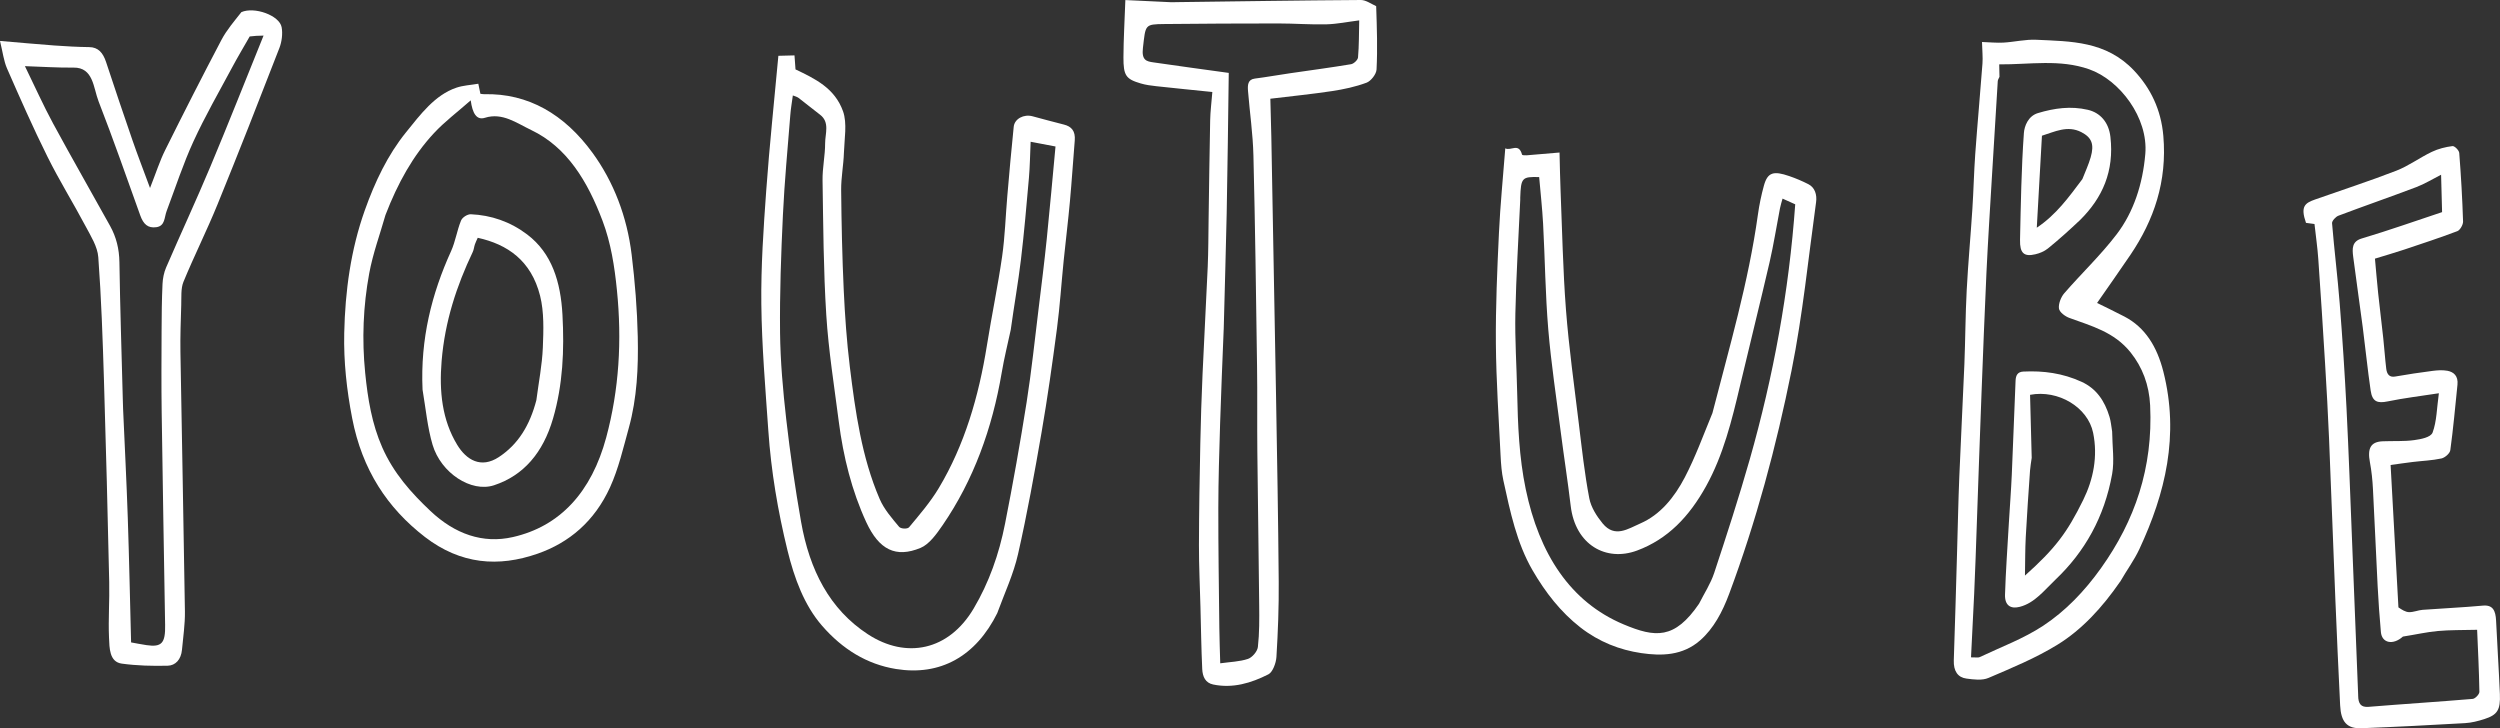 <?xml version="1.0" encoding="UTF-8"?><svg id="Layer_1" xmlns="http://www.w3.org/2000/svg" viewBox="0 0 862.5 251.25"><rect x="0" y="0" width="862.5" height="251.25" fill="#333333" stroke="none"/><defs><style>.cls-1{fill:#fff;}</style></defs><path class="cls-1" d="m344.13,211.39c-7.48,15.12-19.77,21.88-35.03,19.41-10.05-1.63-18.47-6.85-25.48-14.91-6.14-7.06-9.56-16.31-11.94-26.02-3.32-13.55-5.65-27.32-6.61-41.34-1-14.52-2.25-29.07-2.41-43.6-.15-13.06.75-26.16,1.69-39.19,1.12-15.53,2.77-31,4.19-46.49l5.56-.14c.13,1.78.25,3.5.35,4.83,6.7,3.21,13.53,6.42,16.4,14.46,1.47,4.12.46,9.53.3,14.34-.14,4.28-.99,8.54-.95,12.81.11,11.53.36,23.06.89,34.58.41,8.79,1.03,17.6,2.09,26.31,1.92,15.67,4.12,31.36,10.3,45.7,1.56,3.62,4.24,6.64,6.7,9.6.61.74,2.89.84,3.46.15,3.6-4.33,7.33-8.63,10.27-13.55,8.83-14.77,13.75-31.5,16.58-49.2,1.64-10.27,3.77-20.43,5.25-30.72.98-6.84,1.18-13.85,1.78-20.78.69-7.97,1.38-15.95,2.21-23.91.29-2.78,3.5-4.42,6.48-3.62,3.62.97,7.23,1.96,10.86,2.87,2.55.64,3.99,2.17,3.72,5.46-.58,7.06-1.03,14.14-1.68,21.2-.62,6.76-1.45,13.5-2.14,20.25-.79,7.83-1.3,15.71-2.32,23.49-1.57,11.93-3.25,23.85-5.29,35.66-2.44,14.1-4.98,28.21-8.13,42.1-1.57,6.93-4.6,13.38-7.14,20.28m4.61-97.61c-1.04,4.86-2.25,9.68-3.08,14.59-3.3,19.51-9.79,37.3-20.41,52.78-2.11,3.08-4.65,6.62-7.63,7.85-8.53,3.53-14.3.66-18.72-8.88-4.98-10.78-7.92-22.55-9.48-34.7-1.57-12.23-3.53-24.44-4.31-36.74-.98-15.46-1.04-31-1.29-46.5-.07-4.26.9-8.53.89-12.79,0-3.33,1.69-7.26-1.78-9.87-2.48-1.87-4.88-3.88-7.35-5.75-.6-.45-1.36-.6-2.01-.87-.33,2.49-.71,4.58-.87,6.71-.9,11.48-2.01,22.95-2.55,34.46-.64,13.52-1.13,27.07-.99,40.61.11,10.01,1.01,20.06,2.14,30.01,1.35,11.8,3.05,23.57,5.1,35.24,2.93,16.72,9.86,30.25,23.06,38.86,13.23,8.63,27.89,5.66,36.49-8.87,5.3-8.95,8.75-18.74,10.82-29.21,2.75-13.9,5.23-27.88,7.45-41.92,1.69-10.71,2.81-21.55,4.14-32.34.99-8.04,1.99-16.08,2.82-24.14,1.08-10.52,2-21.07,3.01-31.8-2.71-.51-5.57-1.05-8.58-1.63-.2,4.4-.24,8.45-.59,12.46-.83,9.43-1.64,18.88-2.76,28.26-.95,7.87-2.34,15.66-3.52,24.2Z"/><path class="cls-1" d="m590.76,142.62c5.88-22.88,12.46-45.18,15.72-68.59.47-3.38,1.17-6.74,2.07-10,1.29-4.68,3.4-5.11,8.72-3.29,2.25.77,4.48,1.71,6.63,2.81,2.25,1.15,3,3.63,2.65,6.19-2.68,19.37-4.62,38.96-8.45,58.01-5.3,26.39-12.27,52.28-21.55,77.16-2.31,6.19-5.32,11.9-9.97,15.99-6.06,5.34-13.4,5.44-20.34,4.42-7.4-1.09-14.57-3.83-21.08-8.92-6.72-5.26-11.95-11.94-16.43-19.65-5.46-9.41-7.72-20.24-10.07-31.01-.59-2.72-.81-5.59-.95-8.41-.63-12.95-1.53-25.91-1.63-38.87-.1-12.71.46-25.43,1.06-38.13.45-9.61,1.41-19.17,2.18-29.15,1.98,1,4.63-2.07,5.78,2.15.07.26,1.05.29,1.6.25,3.44-.26,6.88-.58,11.34-.96.13,4.96.18,8.96.35,12.95.57,13.78.81,27.6,1.87,41.33,1.02,13.12,2.85,26.16,4.43,39.22,1.05,8.62,1.99,17.29,3.61,25.77.6,3.17,2.63,6.29,4.63,8.72,4.19,5.06,8.71,1.84,13.03-.04,6.82-2.98,11.67-8.92,15.32-15.92,3.6-6.91,6.35-14.45,9.47-22.05m-4.57,65.66c1.77-3.52,3.97-6.84,5.22-10.61,4.29-12.98,8.52-26.01,12.28-39.22,8.11-28.53,13.52-57.8,15.67-87.94-1.28-.58-2.73-1.23-4.37-1.97-.31,1.14-.67,2.22-.89,3.35-1.2,6.18-2.16,12.43-3.57,18.53-3.29,14.23-6.84,28.37-10.19,42.58-2.84,12.07-5.8,24.02-11.7,34.69-5.88,10.63-13.3,18.35-23.85,22.27-10.71,3.97-21.31-1.98-22.89-15.4-1-8.49-2.33-16.93-3.42-25.41-1.52-11.83-3.32-23.63-4.32-35.51-1.01-12.08-1.13-24.26-1.78-36.39-.29-5.39-.9-10.77-1.36-16.14-5.92-.17-6.29.23-6.53,7.08,0,.27.02.55,0,.82-.59,13.06-1.41,26.1-1.68,39.17-.19,9.03.43,18.1.62,27.15.23,11.24.66,22.44,2.96,33.46,4.63,22.24,15.3,38.9,33.79,46.65,10.87,4.55,17.54,5.28,26.02-7.17Z"/><path class="cls-1" d="m83.24,4.2c4.48-2,13.18,1.09,13.93,5.2.41,2.23.05,5.01-.76,7.11-7.01,18.09-14.08,36.15-21.39,54.07-3.68,9.02-8.02,17.66-11.73,26.66-.93,2.26-.67,5.27-.76,7.94-.17,5.42-.36,10.85-.28,16.27.49,29.84,1.11,59.68,1.55,89.52.06,4.38-.61,8.78-1.01,13.16-.31,3.44-2.27,5.47-4.93,5.54-5.27.12-10.59,0-15.83-.72-4.32-.59-4.26-5.38-4.42-8.99-.28-6.37.22-12.77.07-19.15-.52-23.18-1.09-46.36-1.81-69.53-.44-14.2-.91-28.41-1.96-42.56-.27-3.65-2.57-7.25-4.33-10.58-4.3-8.11-9.12-15.85-13.21-24.09-4.95-9.95-9.46-20.2-13.95-30.44-1.13-2.58-1.47-5.63-2.42-9.49,6.91.58,12.83,1.14,18.75,1.57,4.01.29,8.02.51,12.03.56,3.1.03,4.75,1.94,5.81,5.14,2.97,8.98,5.98,17.95,9.07,26.88,1.8,5.21,3.79,10.33,6.1,16.59,2.06-5.22,3.36-9.34,5.22-13.07,6.34-12.75,12.79-25.44,19.4-37.99,1.82-3.46,4.37-6.39,6.87-9.58m2.9,8.35c-2.07,3.63-4.2,7.2-6.18,10.9-4.49,8.39-9.23,16.61-13.23,25.32-3.54,7.72-6.23,16-9.26,24.05-.82,2.18-.5,5.11-3.54,5.54-2.93.41-4.47-1.06-5.54-4.04-4.73-13.16-9.33-26.38-14.39-39.37-1.82-4.67-1.76-11.74-8.64-11.65-5.32.07-10.66-.3-16.77-.5,3.44,7.04,6.36,13.58,9.73,19.8,6.43,11.88,13.14,23.56,19.68,35.37,2.09,3.77,3.12,7.84,3.19,12.47.24,15.78.76,31.56,1.17,47.34.03,1.1.06,2.2.1,3.29.55,12.55,1.2,25.1,1.62,37.65.48,14.3.77,28.6,1.14,42.89,1.53.27,3.43.66,5.33.94,5.23.77,6.54-.68,6.41-6.99,0-.14,0-.27-.01-.41-.4-24.36-.84-48.73-1.18-73.09-.13-9.27-.07-18.54-.03-27.81.02-5.43.07-10.86.32-16.28.09-1.92.49-3.98,1.23-5.68,5.03-11.64,10.36-23.1,15.27-34.8,6.18-14.74,12.06-29.67,18.36-45.23-2,.05-3.13.08-4.8.3Z"/><path class="cls-1" d="m474.78,2.13c.25,7.45.49,14.66.13,21.83-.08,1.66-1.97,4.02-3.43,4.56-3.84,1.43-7.87,2.29-11.89,2.9-6.93,1.05-13.9,1.74-21.32,2.64.11,4.2.25,8.67.34,13.13.55,29.7,1.11,59.4,1.62,89.1.37,21.47.76,42.94.93,64.42.07,8.65-.26,17.32-.79,25.94-.13,2.13-1.32,5.25-2.75,5.98-6,3.05-12.31,4.92-19.05,3.53-2.72-.56-3.67-2.7-3.8-5.34-.33-7.12-.42-14.25-.61-21.38-.19-7.13-.53-14.27-.52-21.4.03-11.68.23-23.35.47-35.02.16-7.97.42-15.95.77-23.91.54-12.38,1.25-24.75,1.79-37.13.23-5.42.22-10.85.3-16.27.18-11.4.3-22.8.54-34.2.06-3.07.46-6.14.75-9.77-6.7-.69-13.01-1.31-19.32-2-1.8-.2-3.63-.43-5.38-.95-5.11-1.5-6-2.7-5.97-9.05.03-6.33.41-12.65.66-19.72,5.42.26,10.57.5,15.71.74.58.03,1.16-.01,1.75-.02C426.97.47,448.22.14,469.48,0c1.68-.01,3.38,1.22,5.3,2.13m-52.61,111.54c-.42,10.79-.9,21.58-1.23,32.37-.3,9.75-.6,19.51-.62,29.26-.02,13.79.2,27.59.35,41.38.04,3.92.2,7.85.31,12.16,3.5-.49,6.65-.55,9.57-1.52,1.41-.47,3.24-2.53,3.42-4.11.54-4.8.5-9.72.45-14.6-.17-17.63-.46-35.27-.64-52.9-.1-9.82.04-19.63-.1-29.45-.34-24.22-.65-48.44-1.25-72.65-.18-7.4-1.26-14.77-1.86-22.16-.17-2.08-.11-4.03,2.34-4.34,4.06-.52,8.11-1.25,12.16-1.84,7.02-1.03,14.05-1.95,21.04-3.12.92-.15,2.33-1.44,2.41-2.34.35-4.07.31-8.2.41-12.78-3.98.5-7.61,1.26-11.26,1.36-5.53.14-11.08-.3-16.61-.3-13.11,0-26.21.06-39.32.2-6.9.07-6.49.23-7.43,8.25-.51,4.3,1.28,4.64,3.63,4.98,8.41,1.24,16.84,2.36,25.98,3.63-.23,16.31-.39,32.34-.71,48.37-.26,13.13-.7,26.25-1.03,40.15Z"/><path class="cls-1" d="m827.45,209.54c1.23.84,2.45,1.62,3.67,1.65,1.56.04,3.12-.68,4.69-.8,6.92-.52,13.85-.81,20.76-1.45,3.45-.32,4.41,1.67,4.58,5.19.39,8.43.96,16.86,1.31,25.29.23,5.51-.85,7.21-5.32,8.65-2.17.7-4.43,1.28-6.68,1.41-11.92.69-23.85,1.3-35.78,1.76-4.97.19-7.05-2.17-7.33-7.9-.6-12.26-1.16-24.53-1.66-36.8-.75-18.44-1.4-36.89-2.17-55.33-.36-8.57-.84-17.14-1.36-25.7-.73-12.06-1.5-24.13-2.35-36.18-.27-3.9-.84-7.78-1.31-12.05-.79-.1-1.87-.25-2.93-.39-2.02-5.77-.32-6.85,3.23-8.1,9.33-3.29,18.72-6.33,27.96-9.91,4.22-1.64,8.07-4.51,12.2-6.48,2.25-1.08,4.72-1.69,7.14-2,.73-.09,2.27,1.46,2.34,2.37.61,7.86,1.07,15.75,1.32,23.64.04,1.12-1.06,2.99-1.96,3.33-6.07,2.3-12.22,4.32-18.35,6.37-3.23,1.08-6.49,2.01-10.09,3.12.36,3.87.68,7.88,1.1,11.87.55,5.21,1.21,10.4,1.77,15.61.38,3.48.6,6.99,1.02,10.47.23,1.94,1.11,3.06,3.04,2.73,4.28-.75,8.58-1.4,12.88-1.95,1.72-.22,3.52-.36,5.22-.04,2.13.41,3.75,1.77,3.44,4.8-.78,7.54-1.44,15.1-2.47,22.58-.16,1.17-1.9,2.62-3.08,2.87-3.25.7-6.6.81-9.9,1.21-2.47.3-4.93.67-7.62,1.04.91,16.43,1.8,32.58,2.7,49.12m1.53,10.09c-3.39,3.03-7.23,2.27-7.58-1.57-.47-5.26-.85-10.54-1.12-15.82-.58-11.17-1.02-22.35-1.62-33.52-.16-3.09-.47-6.2-1.04-9.21-.93-4.9.28-7.1,4.43-7.27,3.61-.15,7.25.09,10.82-.4,2.26-.31,5.73-.93,6.37-2.62,1.43-3.83,1.45-8.42,2.16-13.55-6.41.99-12.07,1.66-17.65,2.81-3.54.73-5.31.13-5.88-3.73-1.07-7.28-1.79-14.62-2.74-21.92-1.05-8.08-2.24-16.13-3.28-24.21-.37-2.88-.46-5.34,2.95-6.35,9.39-2.8,18.68-6.09,27.71-9.09-.12-4.58-.23-8.71-.34-12.9-3.01,1.53-5.7,3.19-8.55,4.27-8.94,3.39-17.96,6.5-26.9,9.88-.9.34-2.23,1.77-2.17,2.58.76,9.25,1.91,18.45,2.64,27.7.95,12.05,1.74,24.11,2.35,36.18.78,15.56,1.32,31.12,1.95,46.69.7,17.35,1.37,34.69,2.06,52.04,0,.14,0,.27.01.41.03,2.78.96,4.05,3.58,3.83,11.97-.98,23.96-1.73,35.93-2.74.86-.07,2.32-1.6,2.31-2.44-.12-7.4-.5-14.79-.78-21.4-5.09.13-9.34.03-13.57.42-3.84.35-7.63,1.23-12.05,1.92Z"/><path class="cls-1" d="m731.42,200.7c-6.14,8.89-13.15,16.52-21.54,21.69-7.57,4.66-15.75,8.02-23.82,11.48-2.27.97-5.11.57-7.63.24-2.97-.39-4.5-2.55-4.37-6.32.44-12.57.77-25.15,1.14-37.73.25-8.52.41-17.05.76-25.56.52-12.93,1.22-25.86,1.75-38.79.34-8.52.35-17.06.8-25.56.49-9.37,1.36-18.72,1.96-28.08.41-6.31.54-12.66.99-18.96.75-10.41,1.71-20.79,2.49-31.2.16-2.15-.08-4.34-.16-7.42,2.68.09,5.06.34,7.42.21,3.78-.22,7.57-1.16,11.33-.98,11.88.57,24.06.38,33.74,10.66,5.63,5.99,9.28,13.35,10.07,22.51,1.35,15.75-3.26,29.06-11.35,41.03-3.9,5.77-7.92,11.42-11.51,16.6,2.14,1.06,5.83,2.81,9.47,4.71,7.12,3.72,11.22,10.37,13.4,18.99,5.58,22.04.66,42.01-8.24,61.14-1.83,3.94-4.42,7.39-6.68,11.36m-41.62-174.21c-.2.49-.56.96-.59,1.46-.69,10.86-1.35,21.72-1.99,32.58-.66,11.14-1.38,22.27-1.91,33.41-.66,14.01-1.17,28.04-1.72,42.06-.29,7.42-.56,14.84-.82,22.27-.41,11.47-.8,22.95-1.21,34.42-.14,4.05-.3,8.09-.49,12.14-.34,7.25-.72,14.49-1.09,21.94,1.49-.04,2.38.21,3.08-.12,7.34-3.49,15.02-6.3,21.87-10.82,7.61-5.03,14.19-11.83,19.94-19.9,11.61-16.29,17.94-34.48,16.91-56.07-.34-7.13-2.69-13.2-6.7-18.24-5.7-7.17-13.64-9.18-21.21-11.97-1.4-.52-3.36-1.93-3.55-3.22-.23-1.62.72-3.99,1.81-5.25,5.96-6.88,12.54-13.08,18.1-20.37,5.87-7.69,8.99-17.34,9.88-27.7,1.07-12.52-8.83-25.53-19.37-29.23-10.17-3.57-20.52-1.61-31.03-1.69.04,1.41.06,2.47.09,4.3Z"/><path class="cls-1" d="m146.59,185.25c-12.97-10.02-21.65-23.18-25.09-40.97-1.88-9.71-2.96-19.48-2.74-29.35.32-14.56,2.25-28.73,7.08-42.33,3.54-9.96,7.95-19.17,14.21-26.92,5.02-6.21,9.97-12.9,17.38-15.42,2.37-.81,4.92-.91,7.59-1.37.28,1.33.48,2.31.72,3.47.4.04.84.15,1.29.14,15.21-.37,27.71,6.93,37.41,20.25,7.27,9.99,11.89,21.98,13.48,35.1,1.14,9.38,1.91,18.88,2.11,28.33.23,10.56-.26,21.19-3.06,31.34-1.92,6.96-3.58,14.19-6.49,20.57-5.36,11.76-14.12,19.13-24.97,22.92-13.52,4.72-26.53,3.75-38.92-5.76m-13.59-111.11c-1.91,6.72-4.35,13.3-5.62,20.19-2.08,11.27-2.55,22.75-1.39,34.34.89,8.93,2.33,17.62,5.88,25.67,3.95,8.95,9.99,15.68,16.61,21.93,8.47,8,18.11,11.37,28.45,9.02,16.37-3.72,27.16-15.61,32.22-34.38,4.46-16.55,5.44-33.46,3.69-50.79-.83-8.3-2.09-16.34-4.97-23.96-5.17-13.68-12.27-25.41-24.57-31.28-5.1-2.43-9.97-6.15-16.01-4.24-2.86.9-4.29-1.51-4.89-6.02-4.6,4.06-8.95,7.3-12.69,11.32-7.2,7.73-12.48,17.22-16.71,28.21Z"/><path class="cls-1" d="m728.69,148.89c.06,5.13.81,10.08,0,14.63-2.67,14.9-9.5,26.91-19.54,36.44-3.83,3.64-7.16,8.06-12.3,9.39-3.18.83-5.24-.46-5.12-4.22.26-8.19.85-16.37,1.32-24.55.33-5.63.77-11.25,1.02-16.89.48-10.78.83-21.57,1.3-32.34.08-1.86.69-3.06,2.69-3.16,6.89-.34,13.55.54,20.08,3.53,5,2.29,7.95,6.44,9.65,12.12.45,1.5.59,3.12.9,5.04m-27.76,9.12c-.19,1.45-.47,2.88-.57,4.34-.52,7.62-1.07,15.24-1.47,22.88-.23,4.31-.19,8.64-.28,13.36,10.43-9.34,14.52-14.76,20.1-26.1,3.51-7.13,5.08-15.04,3.42-23.15-1.81-8.84-12.04-14.96-21.76-13.12.18,6.9.36,13.95.57,21.79Z"/><path class="cls-1" d="m717.68,75.85c-3.72,3.52-7.37,6.82-11.16,9.88-1.25,1.01-2.83,1.65-4.34,2-3.9.92-5.37-.39-5.27-4.96.27-12.3.46-24.63,1.33-36.88.17-2.38,1.47-5.85,4.83-6.87,5.73-1.73,11.38-2.49,17.22-1.14,4.29.99,7.23,4.32,7.8,9.32,1.36,11.89-2.75,21.05-10.41,28.65m.75-14.09c.97-2.5,2.12-4.92,2.86-7.51,1.27-4.46.39-6.77-3.19-8.64-4.79-2.49-9.23-.15-13.63,1.21-.59,10.49-1.16,20.64-1.78,31.74,6.72-4.5,11.01-10.49,15.75-16.8Z"/><path class="cls-1" d="m145.78,134.37c-.78-17.4,3.13-32.96,9.85-47.75,1.49-3.28,2.04-7.16,3.43-10.53.47-1.14,2.23-2.21,3.37-2.17,6.97.3,13.58,2.53,19.48,7,8.52,6.46,11.53,16.4,12.14,27.69.66,12.16.14,24.14-3.25,35.77-3.44,11.84-10.19,19.69-20.37,23.04-7.84,2.58-18.31-4.21-21.2-13.99-1.76-5.98-2.34-12.43-3.46-19.07m39.29,3.6c.78-6.02,1.97-12,2.22-18.05.24-5.95.46-12.27-.95-17.87-3.08-12.18-11.29-17.75-21.51-20-.38.87-.73,1.55-.98,2.27-.29.85-.36,1.83-.74,2.62-5.58,11.72-9.61,23.95-10.74,37.59-.87,10.51.15,20.35,5.38,28.96,3.13,5.16,8.17,8.28,14.35,4.22,6.58-4.33,10.66-10.79,12.98-19.73Z"/></svg>